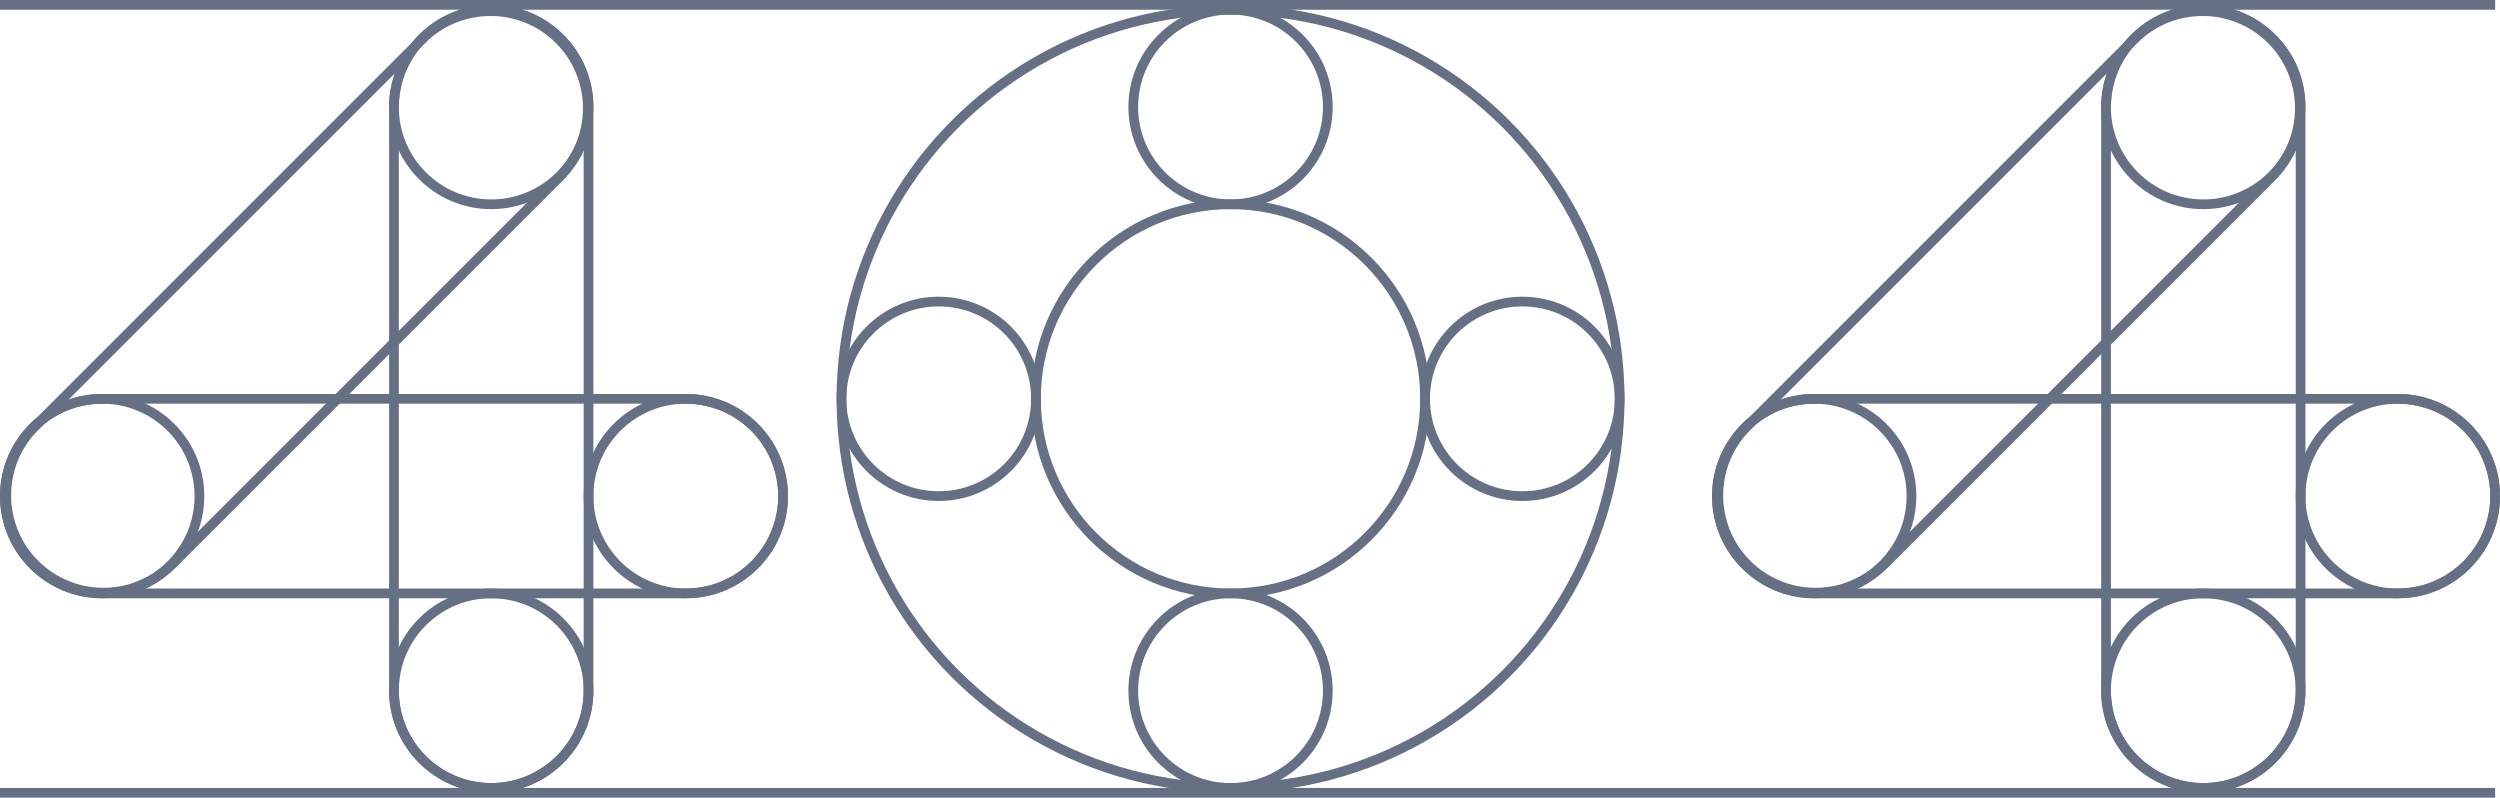 <svg width="514" height="164" viewBox="0 0 514 164" fill="none" xmlns="http://www.w3.org/2000/svg">
<circle cx="101" cy="22" r="20" stroke="#667085" stroke-width="2"/>
<circle cx="101" cy="142" r="20" stroke="#667085" stroke-width="2"/>
<circle cx="21" cy="102" r="20" stroke="#667085" stroke-width="2"/>
<circle cx="141" cy="102" r="20" stroke="#667085" stroke-width="2"/>
<circle cx="193" cy="82" r="20" stroke="#667085" stroke-width="2"/>
<circle cx="313" cy="82" r="20" stroke="#667085" stroke-width="2"/>
<circle cx="253" cy="22" r="20" stroke="#667085" stroke-width="2"/>
<circle cx="253" cy="142" r="20" stroke="#667085" stroke-width="2"/>
<path d="M1 102C1 90.954 9.954 82 21 82H141C152.046 82 161 90.954 161 102C161 113.046 152.046 122 141 122H21C9.954 122 1 113.046 1 102Z" stroke="#667085" stroke-width="2"/>
<path d="M101 162C89.954 162 81 153.046 81 142L81 22C81 10.954 89.954 2 101 2C112.046 2 121 10.954 121 22L121 142C121 153.046 112.046 162 101 162Z" stroke="#667085" stroke-width="2"/>
<path d="M7.142 115.995C-0.668 108.184 -0.668 95.521 7.142 87.711L86.711 8.142C94.521 0.332 107.184 0.332 114.995 8.142C122.805 15.953 122.805 28.616 114.995 36.426L35.426 115.995C27.616 123.805 14.953 123.805 7.142 115.995Z" stroke="#667085" stroke-width="2"/>
<circle cx="453" cy="22" r="20" stroke="#667085" stroke-width="2"/>
<circle cx="453" cy="142" r="20" stroke="#667085" stroke-width="2"/>
<circle cx="373" cy="102" r="20" stroke="#667085" stroke-width="2"/>
<circle cx="493" cy="102" r="20" stroke="#667085" stroke-width="2"/>
<path d="M353 102C353 90.954 361.954 82 373 82H493C504.046 82 513 90.954 513 102C513 113.046 504.046 122 493 122H373C361.954 122 353 113.046 353 102Z" stroke="#667085" stroke-width="2"/>
<path d="M453 162C441.954 162 433 153.046 433 142L433 22C433 10.954 441.954 2 453 2C464.046 2 473 10.954 473 22L473 142C473 153.046 464.046 162 453 162Z" stroke="#667085" stroke-width="2"/>
<path d="M359.142 115.995C351.332 108.184 351.332 95.521 359.142 87.711L438.711 8.142C446.521 0.332 459.184 0.332 466.995 8.142C474.805 15.953 474.805 28.616 466.995 36.426L387.426 115.995C379.616 123.805 366.953 123.805 359.142 115.995Z" stroke="#667085" stroke-width="2"/>
<circle cx="253" cy="82" r="80" stroke="#667085" stroke-width="2"/>
<circle cx="253" cy="82" r="40" stroke="#667085" stroke-width="2"/>
<line x1="8.74228e-08" y1="1" x2="513" y2="1" stroke="#667085" stroke-width="2"/>
<line x1="-8.74228e-08" y1="163" x2="513" y2="163" stroke="#667085" stroke-width="2"/>
</svg>
